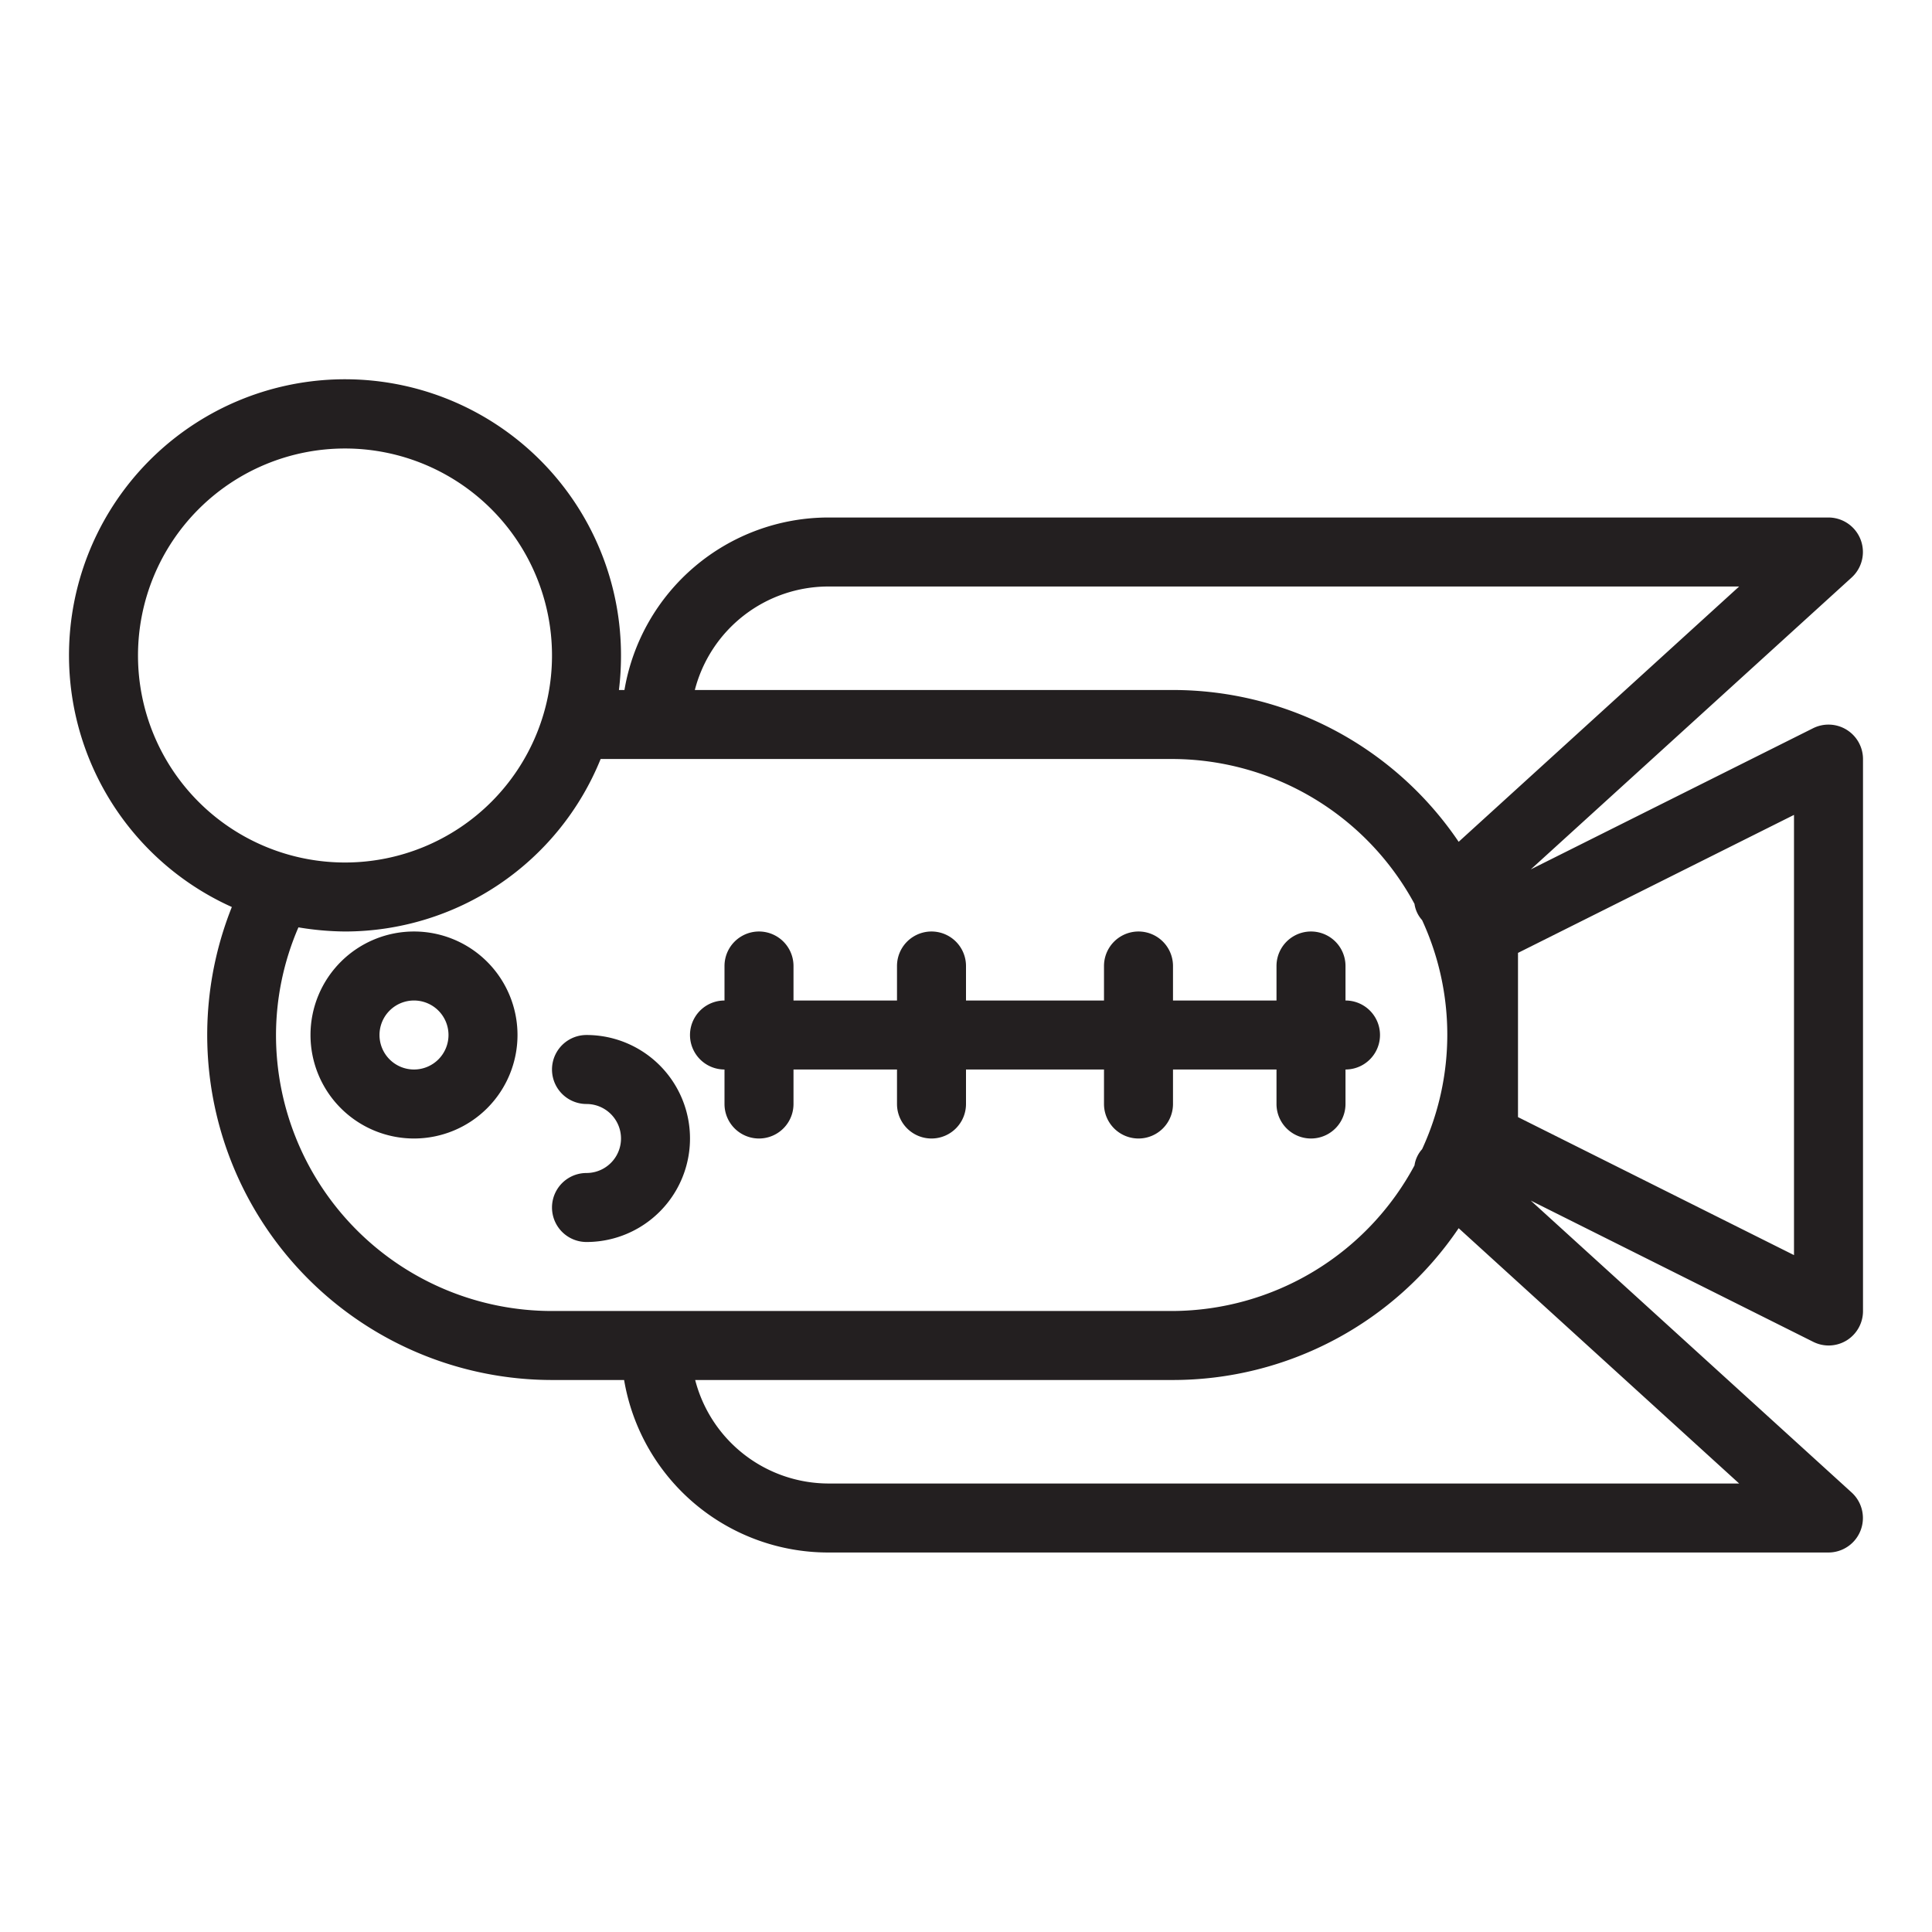 <?xml version="1.0" ?>

<svg width="800px" height="800px" viewBox="0 0 56 56" xmlns="http://www.w3.org/2000/svg">
<defs>
<style>.cls-1{fill:#231f20;}</style>
</defs>
<title/>
<g data-name="15 Flowerhorn Fish" id="_15_Flowerhorn_Fish">
<path class="cls-1" d="M12,27a3,3,0,1,0,3,3A3,3,0,0,0,12,27Zm0,4a1,1,0,1,1,1-1A1,1,0,0,1,12,31Z"/>
<path class="cls-1" d="M17,30a1,1,0,0,0,0,2,1,1,0,0,1,0,2,1,1,0,0,0,0,2,3,3,0,0,0,0-6Z"/>
<path class="cls-1" d="M53,39a1,1,0,0,0,.53-.15A1,1,0,0,0,54,38V22a1,1,0,0,0-1.45-.89L44.37,25.2l9.3-8.46A1,1,0,0,0,53,15H24a6,6,0,0,0-5.9,5h-.16A8.26,8.26,0,0,0,18,19,8,8,0,1,0,6.72,26.29,10,10,0,0,0,16,40h2.09A6,6,0,0,0,24,45H53a1,1,0,0,0,.67-1.74l-9.3-8.46,8.18,4.09A1,1,0,0,0,53,39ZM24,17H50.41l-8.13,7.4A10,10,0,0,0,34,20H20.14A4,4,0,0,1,24,17ZM4,19a6,6,0,1,1,6,6A6,6,0,0,1,4,19ZM8,30a7.89,7.89,0,0,1,.65-3.12A8.58,8.58,0,0,0,10,27a8,8,0,0,0,7.41-5H34a8,8,0,0,1,7,4.2.89.89,0,0,0,.22.47h0a7.91,7.91,0,0,1,0,6.64h0a.89.89,0,0,0-.22.47A8,8,0,0,1,34,38H16A8,8,0,0,1,8,30ZM24,43a4,4,0,0,1-3.85-3H34a10,10,0,0,0,8.28-4.4L50.41,43Zm28-6.62-8-4V27.62l8-4Z"/>
<path class="cls-1" d="M34,31h3v1a1,1,0,0,0,2,0V31a1,1,0,0,0,0-2V28a1,1,0,0,0-2,0v1H34V28a1,1,0,0,0-2,0v1H28V28a1,1,0,0,0-2,0v1H23V28a1,1,0,0,0-2,0v1a1,1,0,0,0,0,2v1a1,1,0,0,0,2,0V31h3v1a1,1,0,0,0,2,0V31h4v1a1,1,0,0,0,2,0Z"/>
</g>
</svg>